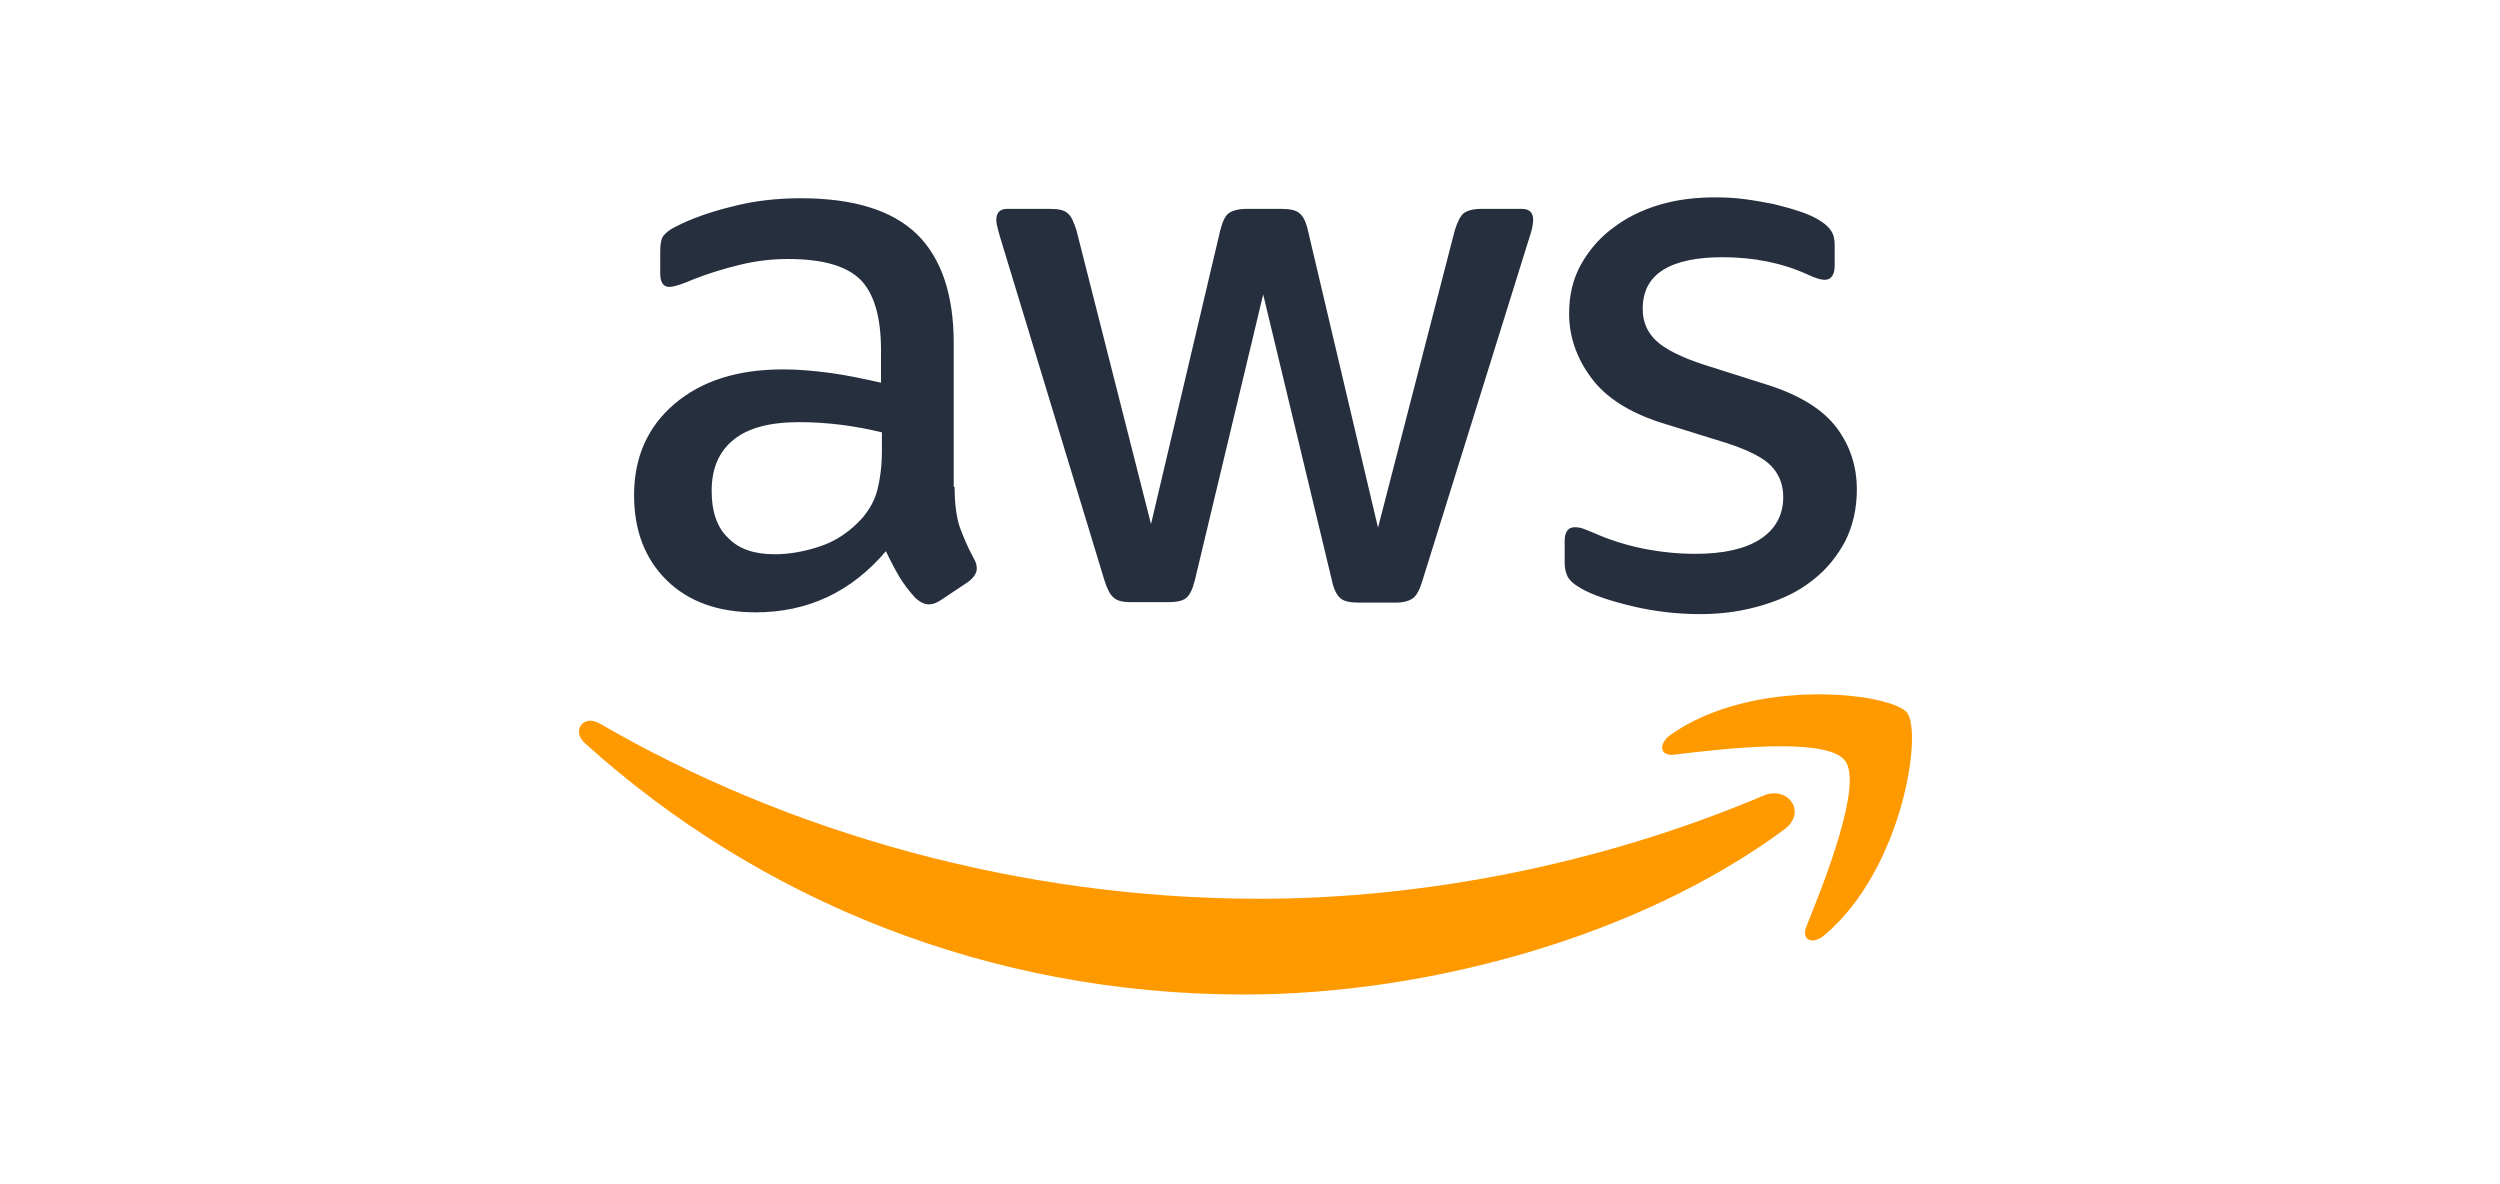 <svg width="190" height="90" viewBox="0 0 190 90" fill="none" xmlns="http://www.w3.org/2000/svg">
<path d="M72.55 37.003C72.55 38.249 72.685 39.26 72.921 40.002C73.191 40.743 73.528 41.552 73.999 42.428C74.168 42.697 74.235 42.967 74.235 43.203C74.235 43.54 74.033 43.877 73.595 44.214L71.472 45.629C71.169 45.831 70.866 45.932 70.596 45.932C70.259 45.932 69.922 45.764 69.585 45.46C69.114 44.955 68.709 44.416 68.372 43.877C68.035 43.304 67.698 42.664 67.328 41.889C64.7 44.989 61.397 46.538 57.421 46.538C54.591 46.538 52.333 45.73 50.682 44.112C49.031 42.495 48.189 40.339 48.189 37.643C48.189 34.779 49.2 32.454 51.255 30.702C53.311 28.95 56.04 28.074 59.51 28.074C60.656 28.074 61.835 28.175 63.082 28.343C64.329 28.512 65.609 28.781 66.957 29.084V26.625C66.957 24.064 66.418 22.278 65.373 21.234C64.295 20.189 62.476 19.684 59.881 19.684C58.702 19.684 57.489 19.818 56.242 20.122C54.995 20.425 53.782 20.796 52.603 21.267C52.064 21.503 51.66 21.638 51.424 21.705C51.188 21.773 51.019 21.806 50.885 21.806C50.413 21.806 50.177 21.469 50.177 20.762V19.111C50.177 18.572 50.244 18.167 50.413 17.931C50.581 17.696 50.885 17.46 51.356 17.224C52.536 16.617 53.951 16.112 55.602 15.708C57.253 15.27 59.005 15.067 60.858 15.067C64.868 15.067 67.799 15.977 69.686 17.797C71.54 19.616 72.483 22.379 72.483 26.086V37.003H72.55ZM58.87 42.124C59.982 42.124 61.128 41.922 62.341 41.518C63.554 41.114 64.632 40.372 65.542 39.361C66.081 38.721 66.485 38.014 66.688 37.205C66.89 36.396 67.024 35.419 67.024 34.273V32.858C66.047 32.623 65.003 32.42 63.925 32.285C62.846 32.151 61.802 32.083 60.757 32.083C58.5 32.083 56.849 32.521 55.737 33.431C54.625 34.341 54.086 35.621 54.086 37.306C54.086 38.89 54.49 40.069 55.332 40.878C56.141 41.72 57.32 42.124 58.87 42.124ZM85.927 45.764C85.321 45.764 84.916 45.662 84.647 45.427C84.377 45.224 84.141 44.753 83.939 44.112L76.021 18.066C75.819 17.392 75.718 16.954 75.718 16.718C75.718 16.179 75.987 15.876 76.526 15.876H79.829C80.469 15.876 80.907 15.977 81.143 16.213C81.412 16.415 81.614 16.887 81.817 17.527L87.477 39.833L92.734 17.527C92.902 16.853 93.104 16.415 93.374 16.213C93.643 16.011 94.115 15.876 94.722 15.876H97.417C98.058 15.876 98.496 15.977 98.765 16.213C99.035 16.415 99.27 16.887 99.405 17.527L104.729 40.103L110.558 17.527C110.76 16.853 110.996 16.415 111.232 16.213C111.502 16.011 111.94 15.876 112.546 15.876H115.68C116.219 15.876 116.522 16.146 116.522 16.718C116.522 16.887 116.489 17.055 116.455 17.258C116.421 17.46 116.354 17.729 116.219 18.1L108.099 44.146C107.896 44.82 107.661 45.258 107.391 45.46C107.121 45.662 106.683 45.797 106.111 45.797H103.213C102.573 45.797 102.135 45.696 101.865 45.46C101.595 45.224 101.36 44.786 101.225 44.112L96.002 22.379L90.813 44.079C90.645 44.753 90.442 45.191 90.173 45.427C89.903 45.662 89.432 45.764 88.825 45.764H85.927ZM129.225 46.673C127.473 46.673 125.721 46.471 124.036 46.067C122.352 45.662 121.037 45.224 120.161 44.719C119.622 44.416 119.252 44.079 119.117 43.776C118.982 43.472 118.915 43.135 118.915 42.832V41.114C118.915 40.406 119.184 40.069 119.69 40.069C119.892 40.069 120.094 40.103 120.296 40.17C120.498 40.237 120.802 40.372 121.139 40.507C122.284 41.013 123.531 41.417 124.845 41.686C126.193 41.956 127.507 42.091 128.855 42.091C130.977 42.091 132.629 41.72 133.774 40.979C134.92 40.237 135.526 39.159 135.526 37.778C135.526 36.834 135.223 36.059 134.617 35.419C134.01 34.779 132.864 34.206 131.213 33.667L126.328 32.151C123.868 31.376 122.048 30.23 120.936 28.714C119.824 27.231 119.252 25.58 119.252 23.828C119.252 22.413 119.555 21.166 120.161 20.088C120.768 19.01 121.577 18.066 122.587 17.325C123.598 16.55 124.744 15.977 126.092 15.573C127.439 15.168 128.855 15 130.337 15C131.079 15 131.854 15.034 132.595 15.135C133.37 15.236 134.077 15.371 134.785 15.505C135.459 15.674 136.099 15.842 136.706 16.044C137.312 16.247 137.784 16.449 138.121 16.651C138.593 16.921 138.929 17.19 139.132 17.493C139.334 17.763 139.435 18.134 139.435 18.605V20.189C139.435 20.897 139.165 21.267 138.66 21.267C138.39 21.267 137.952 21.133 137.38 20.863C135.459 19.987 133.302 19.549 130.91 19.549C128.989 19.549 127.473 19.852 126.429 20.492C125.384 21.133 124.845 22.11 124.845 23.491C124.845 24.435 125.182 25.243 125.856 25.884C126.53 26.524 127.776 27.164 129.562 27.737L134.347 29.253C136.773 30.028 138.525 31.106 139.57 32.488C140.614 33.869 141.12 35.453 141.12 37.205C141.12 38.654 140.816 39.968 140.244 41.114C139.637 42.259 138.828 43.27 137.784 44.079C136.739 44.921 135.493 45.528 134.044 45.966C132.527 46.437 130.944 46.673 129.225 46.673Z" fill="#252F3E"/>
<path fill-rule="evenodd" clip-rule="evenodd" d="M135.594 63.049C124.508 71.237 108.402 75.584 94.553 75.584C75.145 75.584 57.657 68.407 44.449 56.479C43.404 55.535 44.348 54.255 45.594 54.996C59.881 63.285 77.504 68.306 95.733 68.306C108.031 68.306 121.543 65.745 133.976 60.489C135.83 59.646 137.413 61.702 135.594 63.049Z" fill="#FF9900"/>
<path fill-rule="evenodd" clip-rule="evenodd" d="M140.21 57.793C138.795 55.973 130.843 56.917 127.237 57.355C126.159 57.489 125.991 56.546 126.968 55.838C133.302 51.391 143.714 52.671 144.927 54.154C146.14 55.67 144.59 66.082 138.66 71.069C137.75 71.844 136.874 71.439 137.278 70.428C138.626 67.093 141.625 59.578 140.21 57.793Z" fill="#FF9900"/>
</svg>
